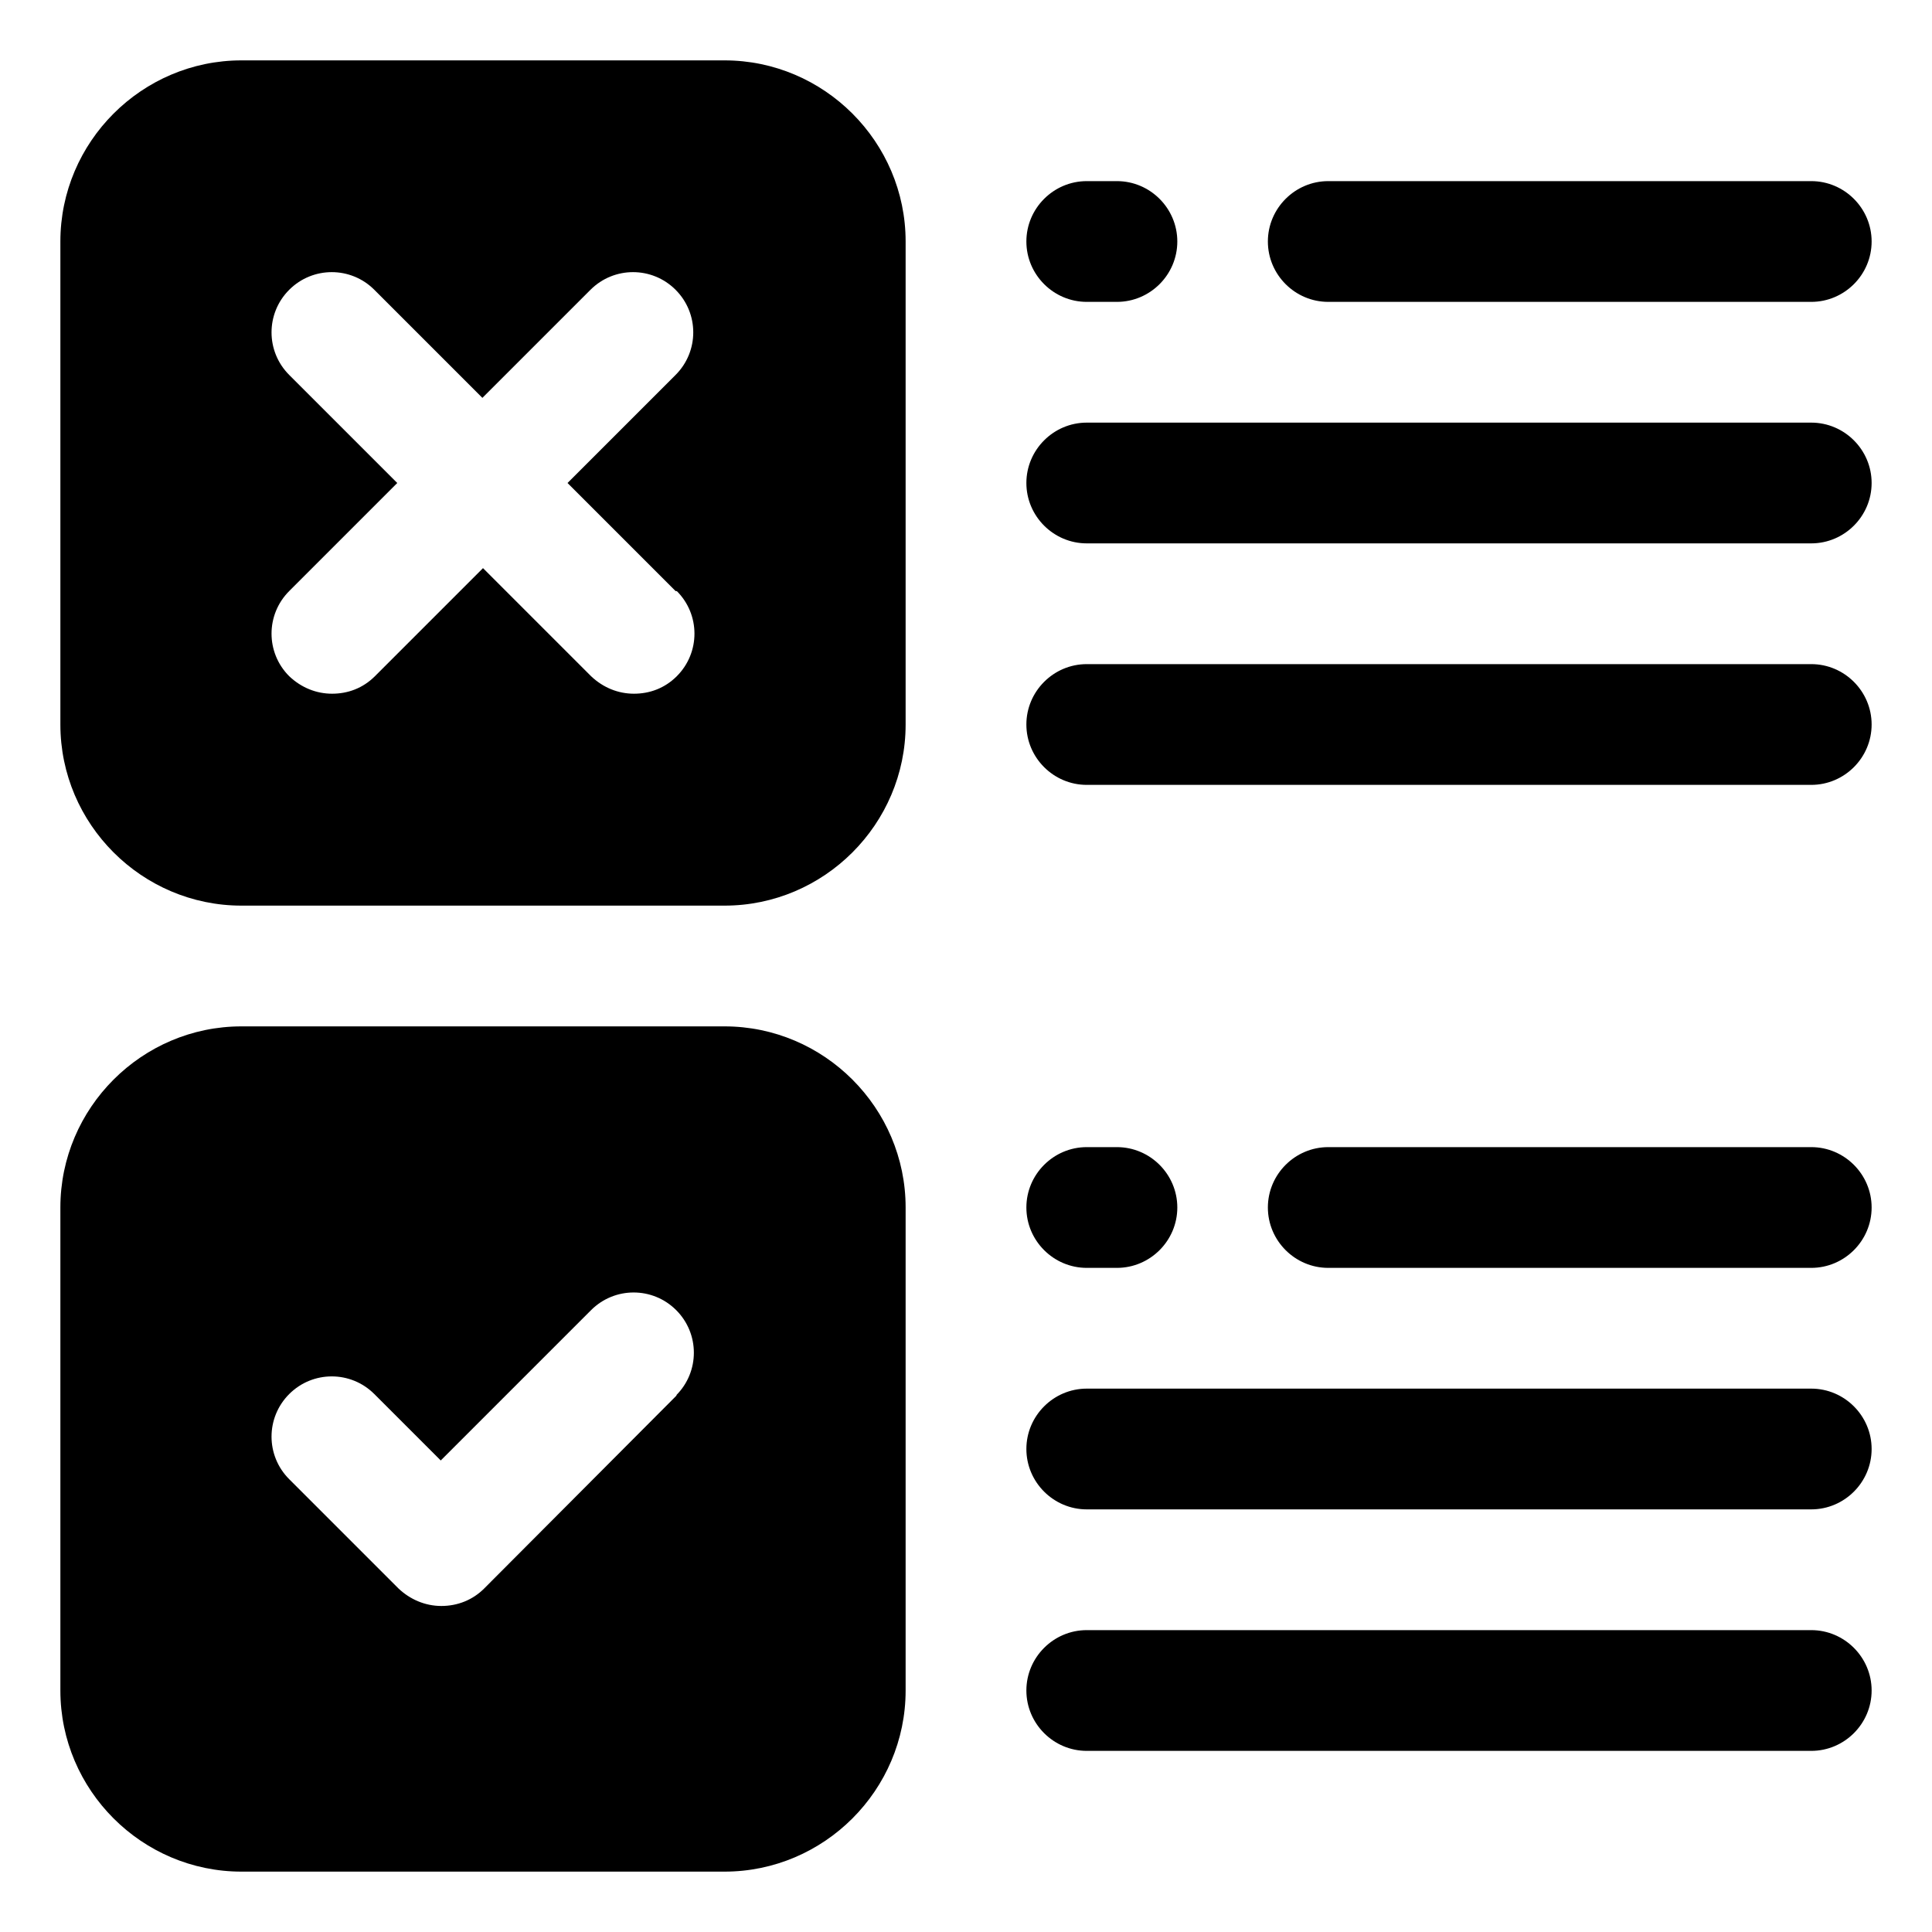 <?xml version="1.0" encoding="UTF-8"?>
<svg id="OBJECT" xmlns="http://www.w3.org/2000/svg" viewBox="0 0 32 32">
  <defs>
    <style>
      .cls-1 {
        stroke-width: 0px;
      }
    </style>
  </defs>
  <path class="cls-1" d="m22,5h8c.55,0,1-.45,1-1s-.45-1-1-1h-8c-.55,0-1,.45-1,1s.45,1,1,1Z"/>
  <path class="cls-1" d="m18,5h.5c.55,0,1-.45,1-1s-.45-1-1-1h-.5c-.55,0-1,.45-1,1s.45,1,1,1Z"/>
  <path class="cls-1" d="m30,7h-12c-.55,0-1,.45-1,1s.45,1,1,1h12c.55,0,1-.45,1-1s-.45-1-1-1Z"/>
  <path class="cls-1" d="m30,11h-12c-.55,0-1,.45-1,1s.45,1,1,1h12c.55,0,1-.45,1-1s-.45-1-1-1Z"/>
  <path class="cls-1" d="m30,19h-8c-.55,0-1,.45-1,1s.45,1,1,1h8c.55,0,1-.45,1-1s-.45-1-1-1Z"/>
  <path class="cls-1" d="m18,21h.5c.55,0,1-.45,1-1s-.45-1-1-1h-.5c-.55,0-1,.45-1,1s.45,1,1,1Z"/>
  <path class="cls-1" d="m30,23h-12c-.55,0-1,.45-1,1s.45,1,1,1h12c.55,0,1-.45,1-1s-.45-1-1-1Z"/>
  <path class="cls-1" d="m30,27h-12c-.55,0-1,.45-1,1s.45,1,1,1h12c.55,0,1-.45,1-1s-.45-1-1-1Z"/>
  <path class="cls-1" d="m12,1H4c-1.65,0-3,1.35-3,3v8c0,1.65,1.35,3,3,3h8c1.65,0,3-1.35,3-3V4c0-1.65-1.35-3-3-3Zm-.79,8.79c.39.39.39,1.02,0,1.41-.2.2-.45.29-.71.29s-.51-.1-.71-.29l-1.79-1.79-1.79,1.79c-.2.2-.45.29-.71.29s-.51-.1-.71-.29c-.39-.39-.39-1.02,0-1.41l1.79-1.79-1.79-1.79c-.39-.39-.39-1.02,0-1.41s1.02-.39,1.41,0l1.79,1.79,1.79-1.79c.39-.39,1.02-.39,1.41,0s.39,1.02,0,1.41l-1.79,1.79,1.79,1.79Z"/>
  <path class="cls-1" d="m12,17H4c-1.65,0-3,1.35-3,3v8c0,1.65,1.35,3,3,3h8c1.65,0,3-1.35,3-3v-8c0-1.65-1.35-3-3-3Zm-.79,6.11l-3.19,3.2c-.19.19-.44.29-.71.29s-.52-.11-.71-.29l-1.81-1.81c-.39-.39-.39-1.02,0-1.41s1.02-.39,1.41,0l1.1,1.1,2.49-2.49c.39-.39,1.02-.39,1.41,0s.39,1.02,0,1.41Z"/>
</svg>